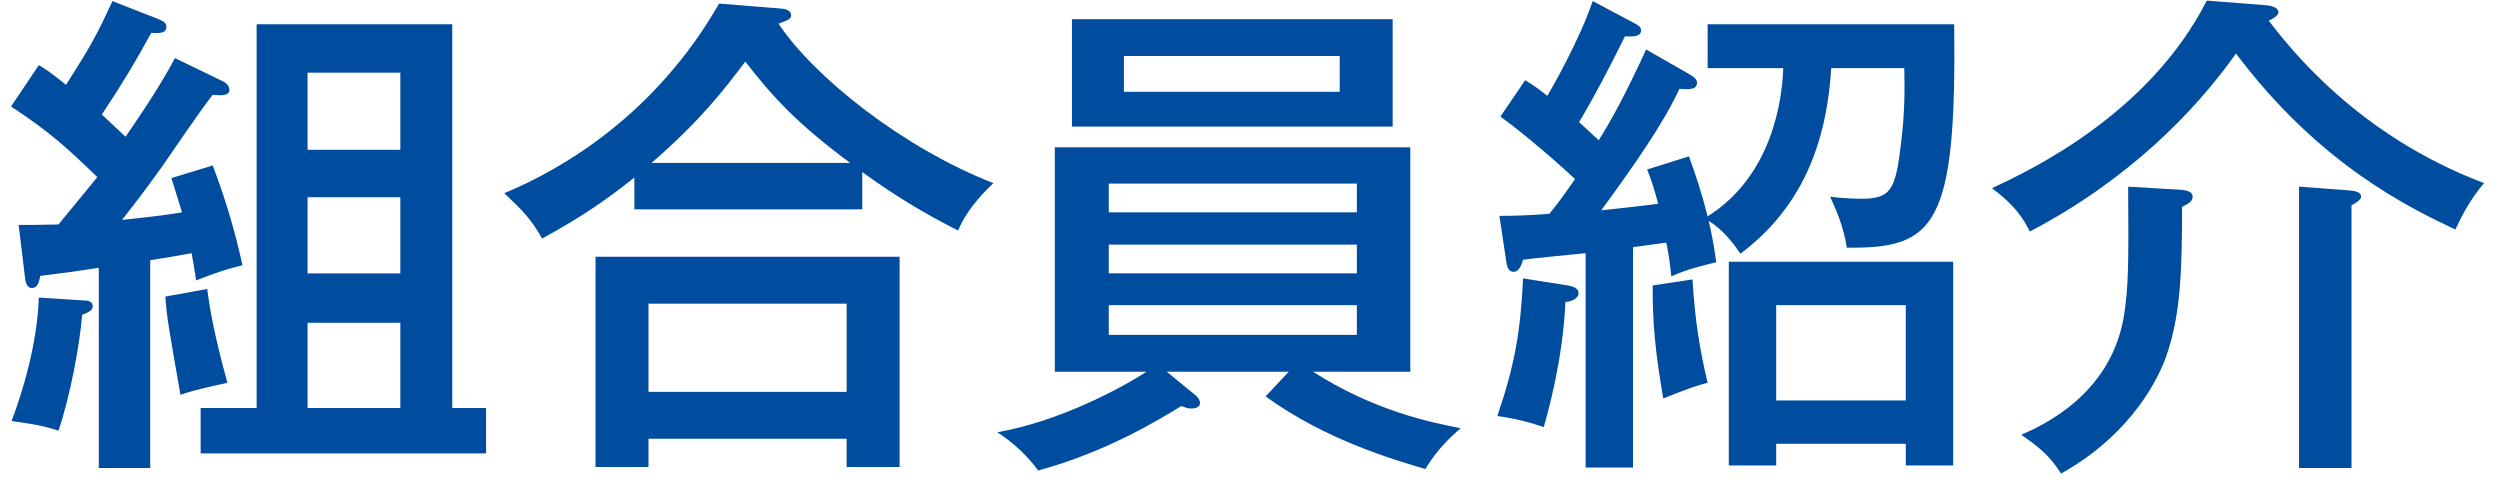 <!DOCTYPE svg PUBLIC "-//W3C//DTD SVG 1.1//EN" "http://www.w3.org/Graphics/SVG/1.1/DTD/svg11.dtd"><svg xmlns="http://www.w3.org/2000/svg" width="119" height="23" viewBox="0 0.691 119 23" overflow="visible" enable-background="new 0 0.691 119 23"><g fill="#004DA0"><path d="M10.655 4.583c.168.096.264.24.264.384 0 .312-.456.264-.792.24-.432.504-2.088 2.952-2.424 3.432-1.008 1.392-1.2 1.632-1.896 2.52 1.608-.168 2.28-.264 2.856-.36l-.504-1.632 1.968-.6c.696 1.848 1.104 3.336 1.416 4.752-.72.168-1.224.336-2.208.72-.096-.648-.144-.936-.216-1.296-.792.144-.936.168-1.968.336v9.889h-2.448v-9.529c-1.104.168-1.248.192-2.784.384-.072.312-.12.576-.408.576-.192 0-.288-.216-.312-.432l-.312-2.568c.6 0 .744 0 1.896-.024 1.392-1.68 1.536-1.873 1.848-2.256-1.392-1.344-2.208-2.112-4.104-3.36l1.32-1.968c.336.192.576.36 1.296.936 1.104-1.728 1.44-2.304 2.208-3.984l2.088.816c.384.144.48.24.48.408 0 .312-.312.312-.72.288-.744 1.368-1.392 2.448-2.352 3.888.36.336.648.6 1.128 1.056.216-.312 1.608-2.304 2.352-3.744l2.328 1.128zm-6.552 10.417c.12 0 .312.072.312.264 0 .216-.24.312-.504.408-.12 1.512-.6 3.984-1.128 5.52-.816-.288-1.872-.408-2.232-.456.528-1.393 1.224-3.672 1.296-5.881l2.256.145zm5.76-.552c.192 1.536.6 3.144.96 4.464-.864.192-1.656.36-2.232.576-.576-3.288-.648-3.672-.72-4.68l1.992-.36zm13.274 5.664v2.161h-13.586v-2.161h2.665v-18.265h9.312v18.265h1.609zm-4.081-12.289v-3.672h-4.416v3.672h4.416zm0 5.881v-3.625h-4.416v3.625h4.416zm0 6.408v-4.056h-4.416v4.056h4.416zM41.045 10.655h-10.849v-1.512c-1.248.984-2.328 1.776-4.393 2.904-.528-.936-.888-1.296-1.8-2.16 2.784-1.152 7.201-3.745 10.225-9.025l3 .24c.192.024.432.096.432.312 0 .144-.12.216-.24.264l-.36.144c1.68 2.521 5.905 5.905 10.225 7.585-.216.216-1.2 1.104-1.68 2.256-1.584-.792-3.12-1.728-4.561-2.784v1.776zm-10.177 10.921v1.344h-2.52v-10.008h14.473v10.008h-2.521v-1.344h-9.432zm9.433-2.232v-4.2h-9.433v4.2h9.433zm.168-10.897c-2.521-1.873-3.672-3.121-4.993-4.825-1.032 1.368-2.16 2.833-4.464 4.825h9.457zM61.346 18.384h-5.809l1.32 1.08c.12.096.264.24.264.408 0 .216-.24.264-.408.264-.168 0-.312-.048-.48-.12-1.128.696-3.576 2.184-6.816 3.072-.456-.648-1.2-1.344-1.944-1.824 2.928-.504 5.881-2.088 7.105-2.88h-4.369v-10.681h16.921v10.681h-4.632c2.928 1.872 5.641 2.424 7.033 2.688-.312.264-1.128.984-1.68 1.944-1.464-.432-4.729-1.368-7.609-3.456l1.104-1.176zm4.945-16.778v5.112h-15.266v-5.112h15.266zm-1.705 9.193v-1.368h-11.809v1.368h11.809zm-11.809 1.536v1.368h11.809v-1.368h-11.809zm0 2.881v1.416h11.809v-1.416h-11.809zm.721-11.858v1.704h10.272v-1.704h-10.272zM74.634 14.279c.144.024.504.096.504.36 0 .312-.432.408-.624.432-.12 2.736-.84 5.28-1.032 5.952-.6-.216-1.44-.432-2.208-.528.864-2.544 1.104-4.104 1.224-6.553l2.136.337zm5.737-10.08c.264.144.408.264.408.432 0 .36-.456.312-.84.288-.72 1.584-2.136 3.624-3.72 5.784.648-.072 1.8-.192 2.712-.312-.24-.888-.36-1.224-.528-1.632l1.992-.625c.312.864.6 1.705.888 2.856 3.096-1.944 3.552-5.592 3.6-7.057h-3.6v-2.086h11.737c.12 9.625-.912 10.681-5.112 10.633-.144-1.008-.552-1.896-.792-2.424.24.024.792.096 1.464.096 1.44 0 1.656-.408 1.92-2.736.168-1.368.168-2.496.144-3.48h-3.48c-.24 4.081-1.728 6.889-4.32 8.833-.624-.936-1.152-1.344-1.512-1.561.192.792.288 1.417.36 1.968-.288.072-1.32.288-2.136.672-.072-.648-.12-1.032-.24-1.608l-1.584.216v10.489h-2.256v-10.202c-.312.024-2.904.288-2.976.312-.144.528-.36.576-.456.576-.24 0-.312-.264-.336-.432l-.336-2.232c.744 0 1.392-.024 2.376-.096.576-.696.936-1.248 1.224-1.656-.576-.552-2.352-2.112-3.552-2.976l1.176-1.728c.408.24.672.432 1.056.744.192-.312 1.56-2.712 2.16-4.513l1.944 1.032c.192.096.36.192.36.36 0 .36-.552.288-.768.288-.768 1.56-1.56 3.048-2.184 4.081l.936.864c.648-1.032 1.32-2.28 2.256-4.32l2.015 1.152zm.191 9.793c.12 1.944.336 3.288.72 4.92-.624.168-.768.216-2.112.744-.384-2.256-.504-3.528-.504-5.376l1.896-.288zm3.985 7.824v1.032h-2.256v-9.697h10.681v9.697h-2.256v-1.032h-6.169zm6.168-2.064v-4.536h-6.168v4.536h6.168zM107.803.935c.336.024.648.12.648.336 0 .144-.168.264-.456.408.984 1.272 4.2 5.449 10.249 7.729-.792.912-1.2 1.872-1.368 2.208-2.184-1.032-6.48-3.096-10.441-8.376-2.016 2.832-5.185 6.048-9.817 8.473-.456-.96-1.104-1.536-1.8-2.064 1.8-.84 7.465-3.504 10.225-8.929l2.76.215zm-4.08 8.784c.432.024.648.12.648.336 0 .24-.264.36-.504.48 0 3.072-.072 5.161-.744 7.081-.36 1.056-1.656 3.745-5.016 5.617-.504-.792-.96-1.2-1.896-1.848 1.008-.432 4.225-1.896 4.873-5.569.24-1.44.24-2.616.216-6.24l2.423.143zm7.968.024c.384.024.696.072.696.312 0 .12-.168.264-.456.408v12.505h-2.497v-13.393l2.257.168z"/></g><path fill="none" d="M0 .691h119v23h-119z"/></svg>